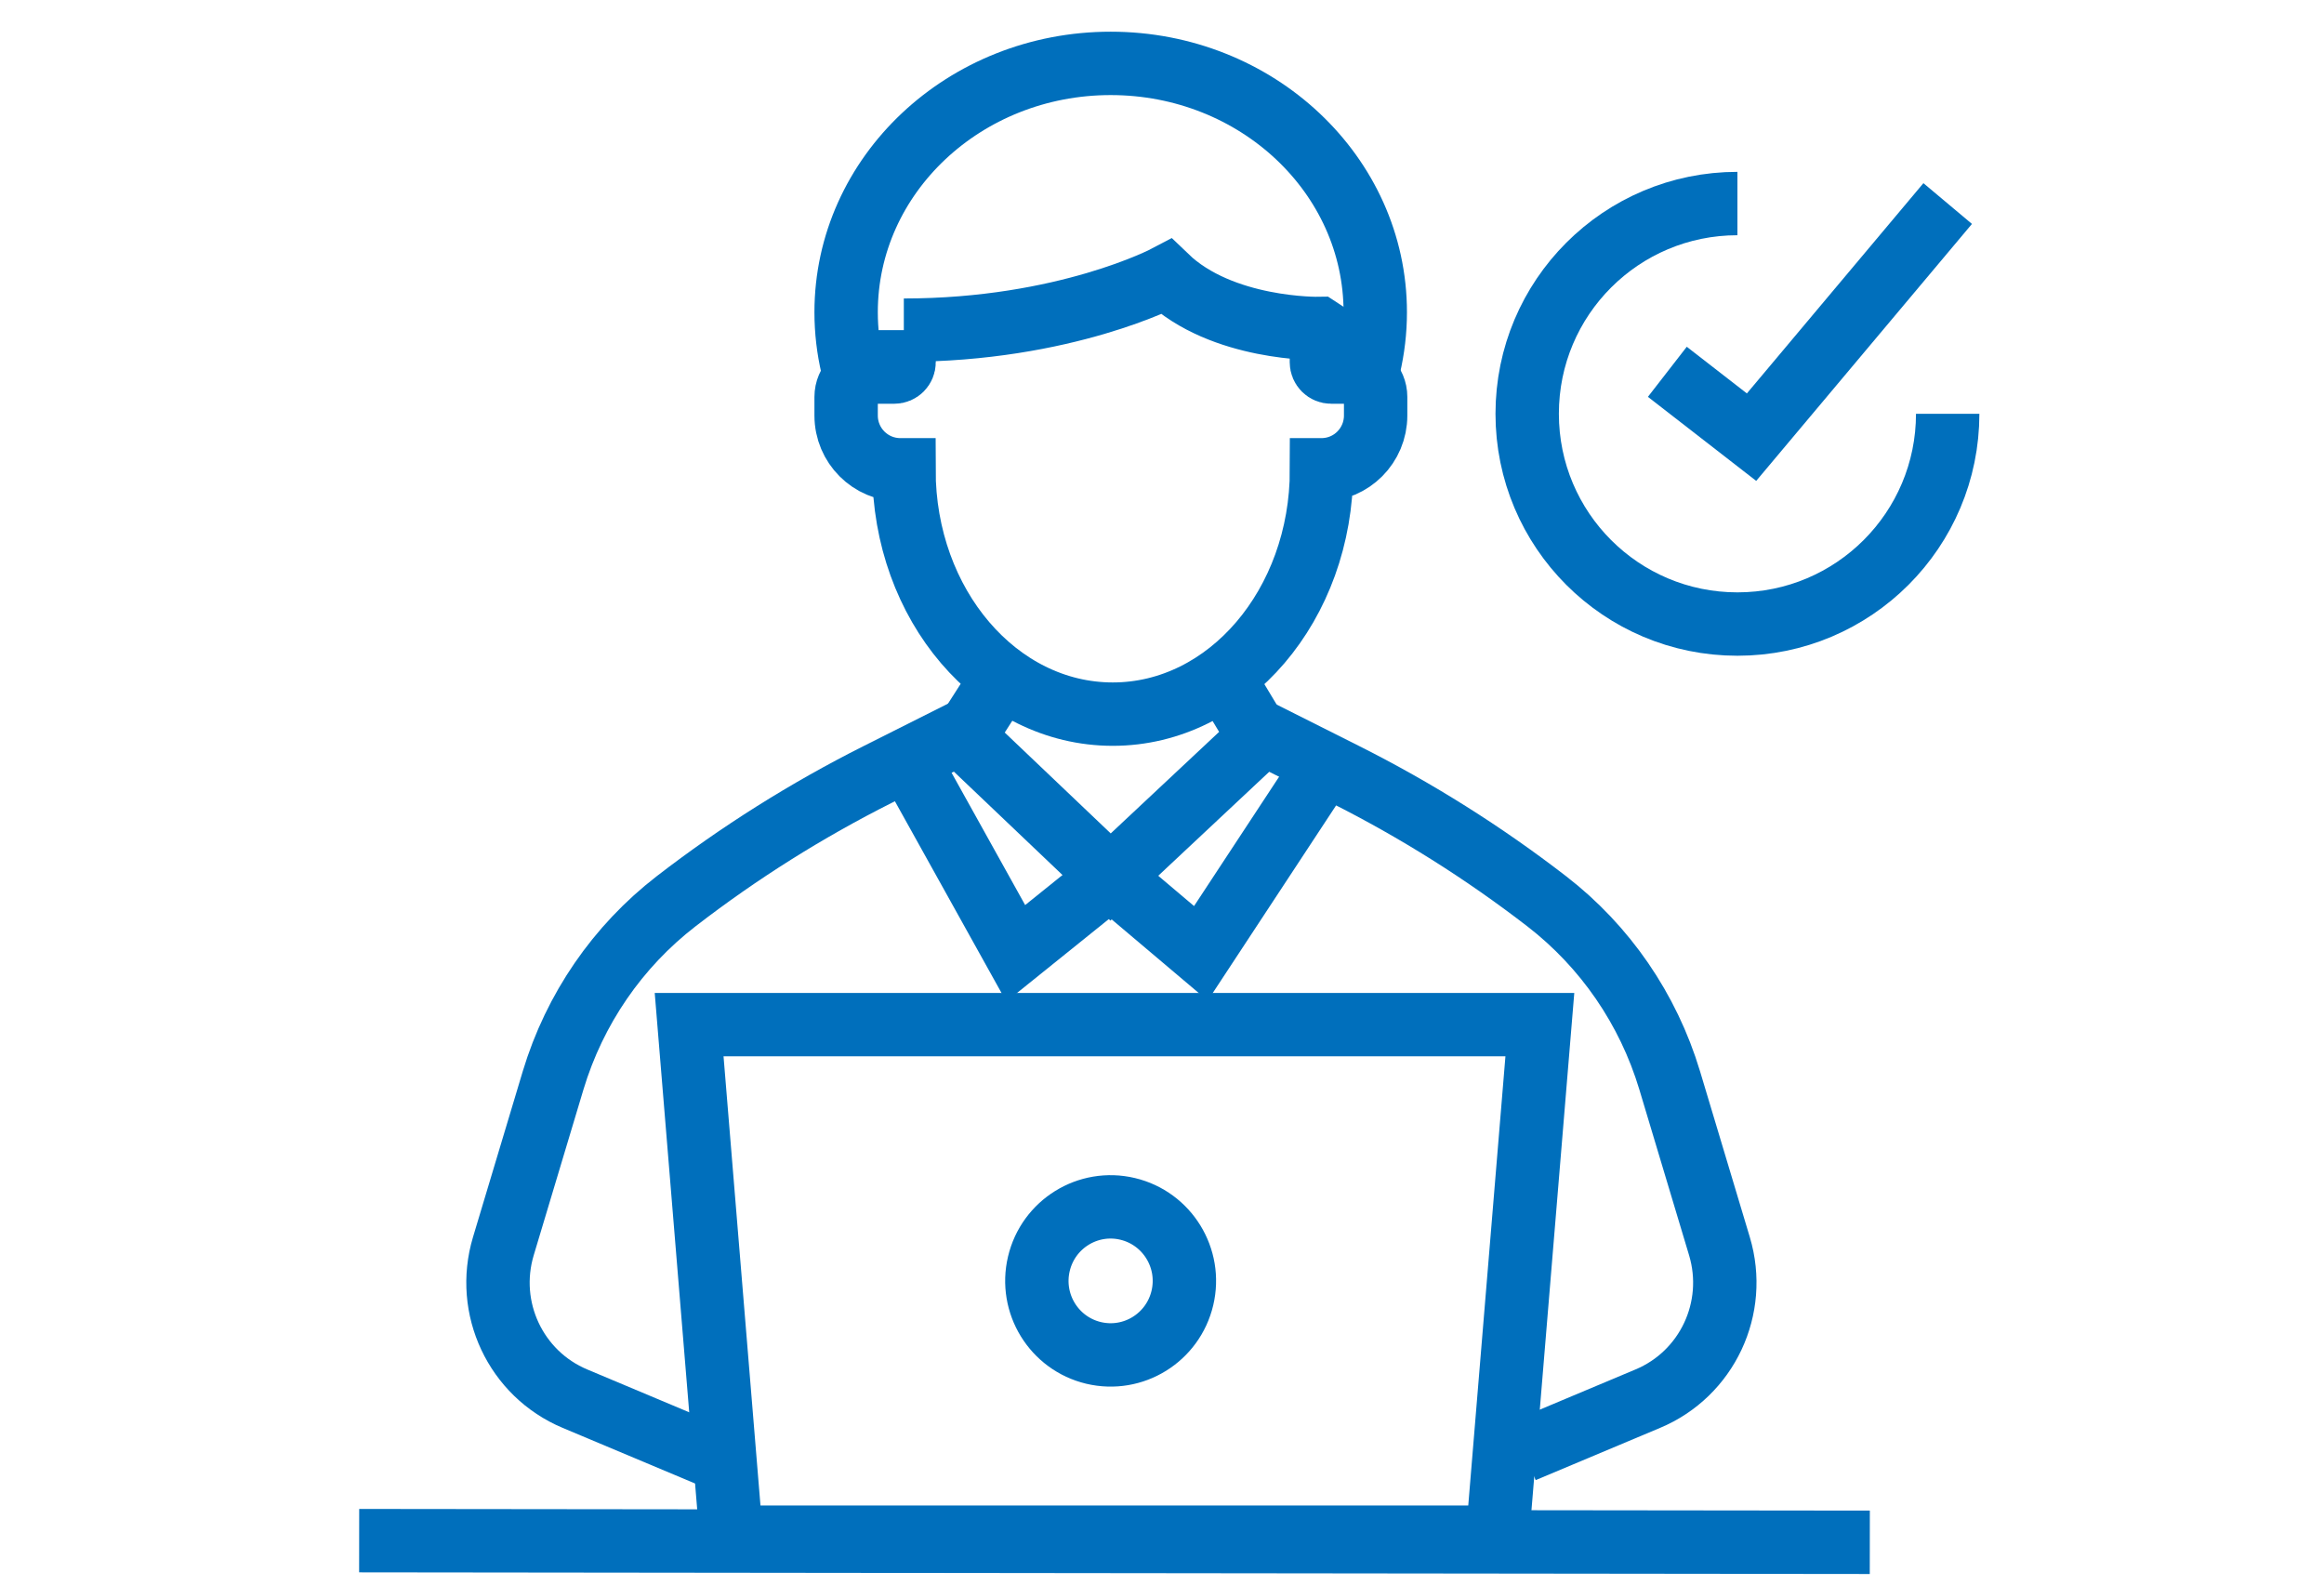 <svg width="110" height="75" viewBox="0 0 110 75" fill="none" xmlns="http://www.w3.org/2000/svg">
<mask id="mask0_712_5667" style="mask-type:alpha" maskUnits="userSpaceOnUse" x="0" y="0" width="110" height="75">
<rect width="110" height="75" fill="#D9D9D9"/>
</mask>
<g mask="url(#mask0_712_5667)">
<path d="M42.792 15.627V17.147C42.792 17.403 42.585 17.61 42.33 17.61H41.223C40.578 17.61 40.049 18.135 40.049 18.788V19.667C40.049 21.089 41.199 22.236 42.61 22.236H42.786C42.786 28.626 47.207 33.801 52.669 33.801C58.13 33.801 62.551 28.62 62.551 22.236C63.968 22.236 65.112 21.083 65.112 19.667V18.788C65.112 18.141 64.589 17.61 63.938 17.61H63.008C62.752 17.61 62.545 17.403 62.545 17.147V15.627L62.424 15.548C62.424 15.548 57.838 15.633 55.205 13.1C55.205 13.1 50.424 15.627 42.78 15.627H42.792Z" stroke="#006FBC" stroke-width="3" stroke-miterlimit="10"/>
<path d="M45.596 34.619L41.54 36.657C38.176 38.348 34.984 40.356 32.004 42.657C29.23 44.799 27.199 47.759 26.183 51.127L23.824 58.988C22.948 61.911 24.408 65.024 27.217 66.202L34.321 69.186" stroke="#006FBC" stroke-width="3" stroke-miterlimit="10"/>
<path d="M59.614 34.619L63.671 36.657C67.034 38.348 70.227 40.356 73.207 42.657C75.98 44.799 78.011 47.759 79.027 51.127L81.386 58.988C82.262 61.911 80.803 65.024 77.993 66.201L72.106 68.673" stroke="#006FBC" stroke-width="3" stroke-miterlimit="10"/>
<path d="M47.451 32.056L45.626 34.906L52.565 41.51L59.614 34.906L57.899 32.056" stroke="#006FBC" stroke-width="3" stroke-miterlimit="10"/>
<path d="M40.347 17.354C40.153 16.524 40.049 15.664 40.049 14.779C40.049 8.273 45.657 3 52.571 3C59.486 3 65.094 8.273 65.094 14.779C65.094 15.664 64.99 16.524 64.796 17.354" stroke="#006FBC" stroke-width="3" stroke-miterlimit="10"/>
<path d="M42.969 35.937L48.077 45.122L52.566 41.509L56.841 45.122L62.533 36.468" stroke="#006FBC" stroke-width="3" stroke-miterlimit="10"/>
<path d="M34.613 72.756L32.618 48.497H72.885L70.877 72.756H34.613Z" stroke="#006FBC" stroke-width="3" stroke-miterlimit="10"/>
<path d="M55.965 61.435C56.41 59.553 55.25 57.665 53.374 57.218C51.498 56.771 49.617 57.935 49.172 59.817C48.726 61.7 49.886 63.588 51.762 64.035C53.638 64.481 55.519 63.318 55.965 61.435Z" stroke="#006FBC" stroke-width="3" stroke-miterlimit="10"/>
<path d="M17 72.92L88.502 73" stroke="#006FBC" stroke-width="3" stroke-miterlimit="10"/>
<path d="M92.188 19.585C92.188 25.075 87.736 29.537 82.236 29.537C76.736 29.537 72.285 25.085 72.285 19.585C72.285 14.085 76.736 9.634 82.236 9.634" stroke="#006FBC" stroke-width="3" stroke-miterlimit="10"/>
<path d="M78.919 17.598L82.904 20.691L92.188 9.634" stroke="#006FBC" stroke-width="3" stroke-miterlimit="10"/>
</g>
</svg>
